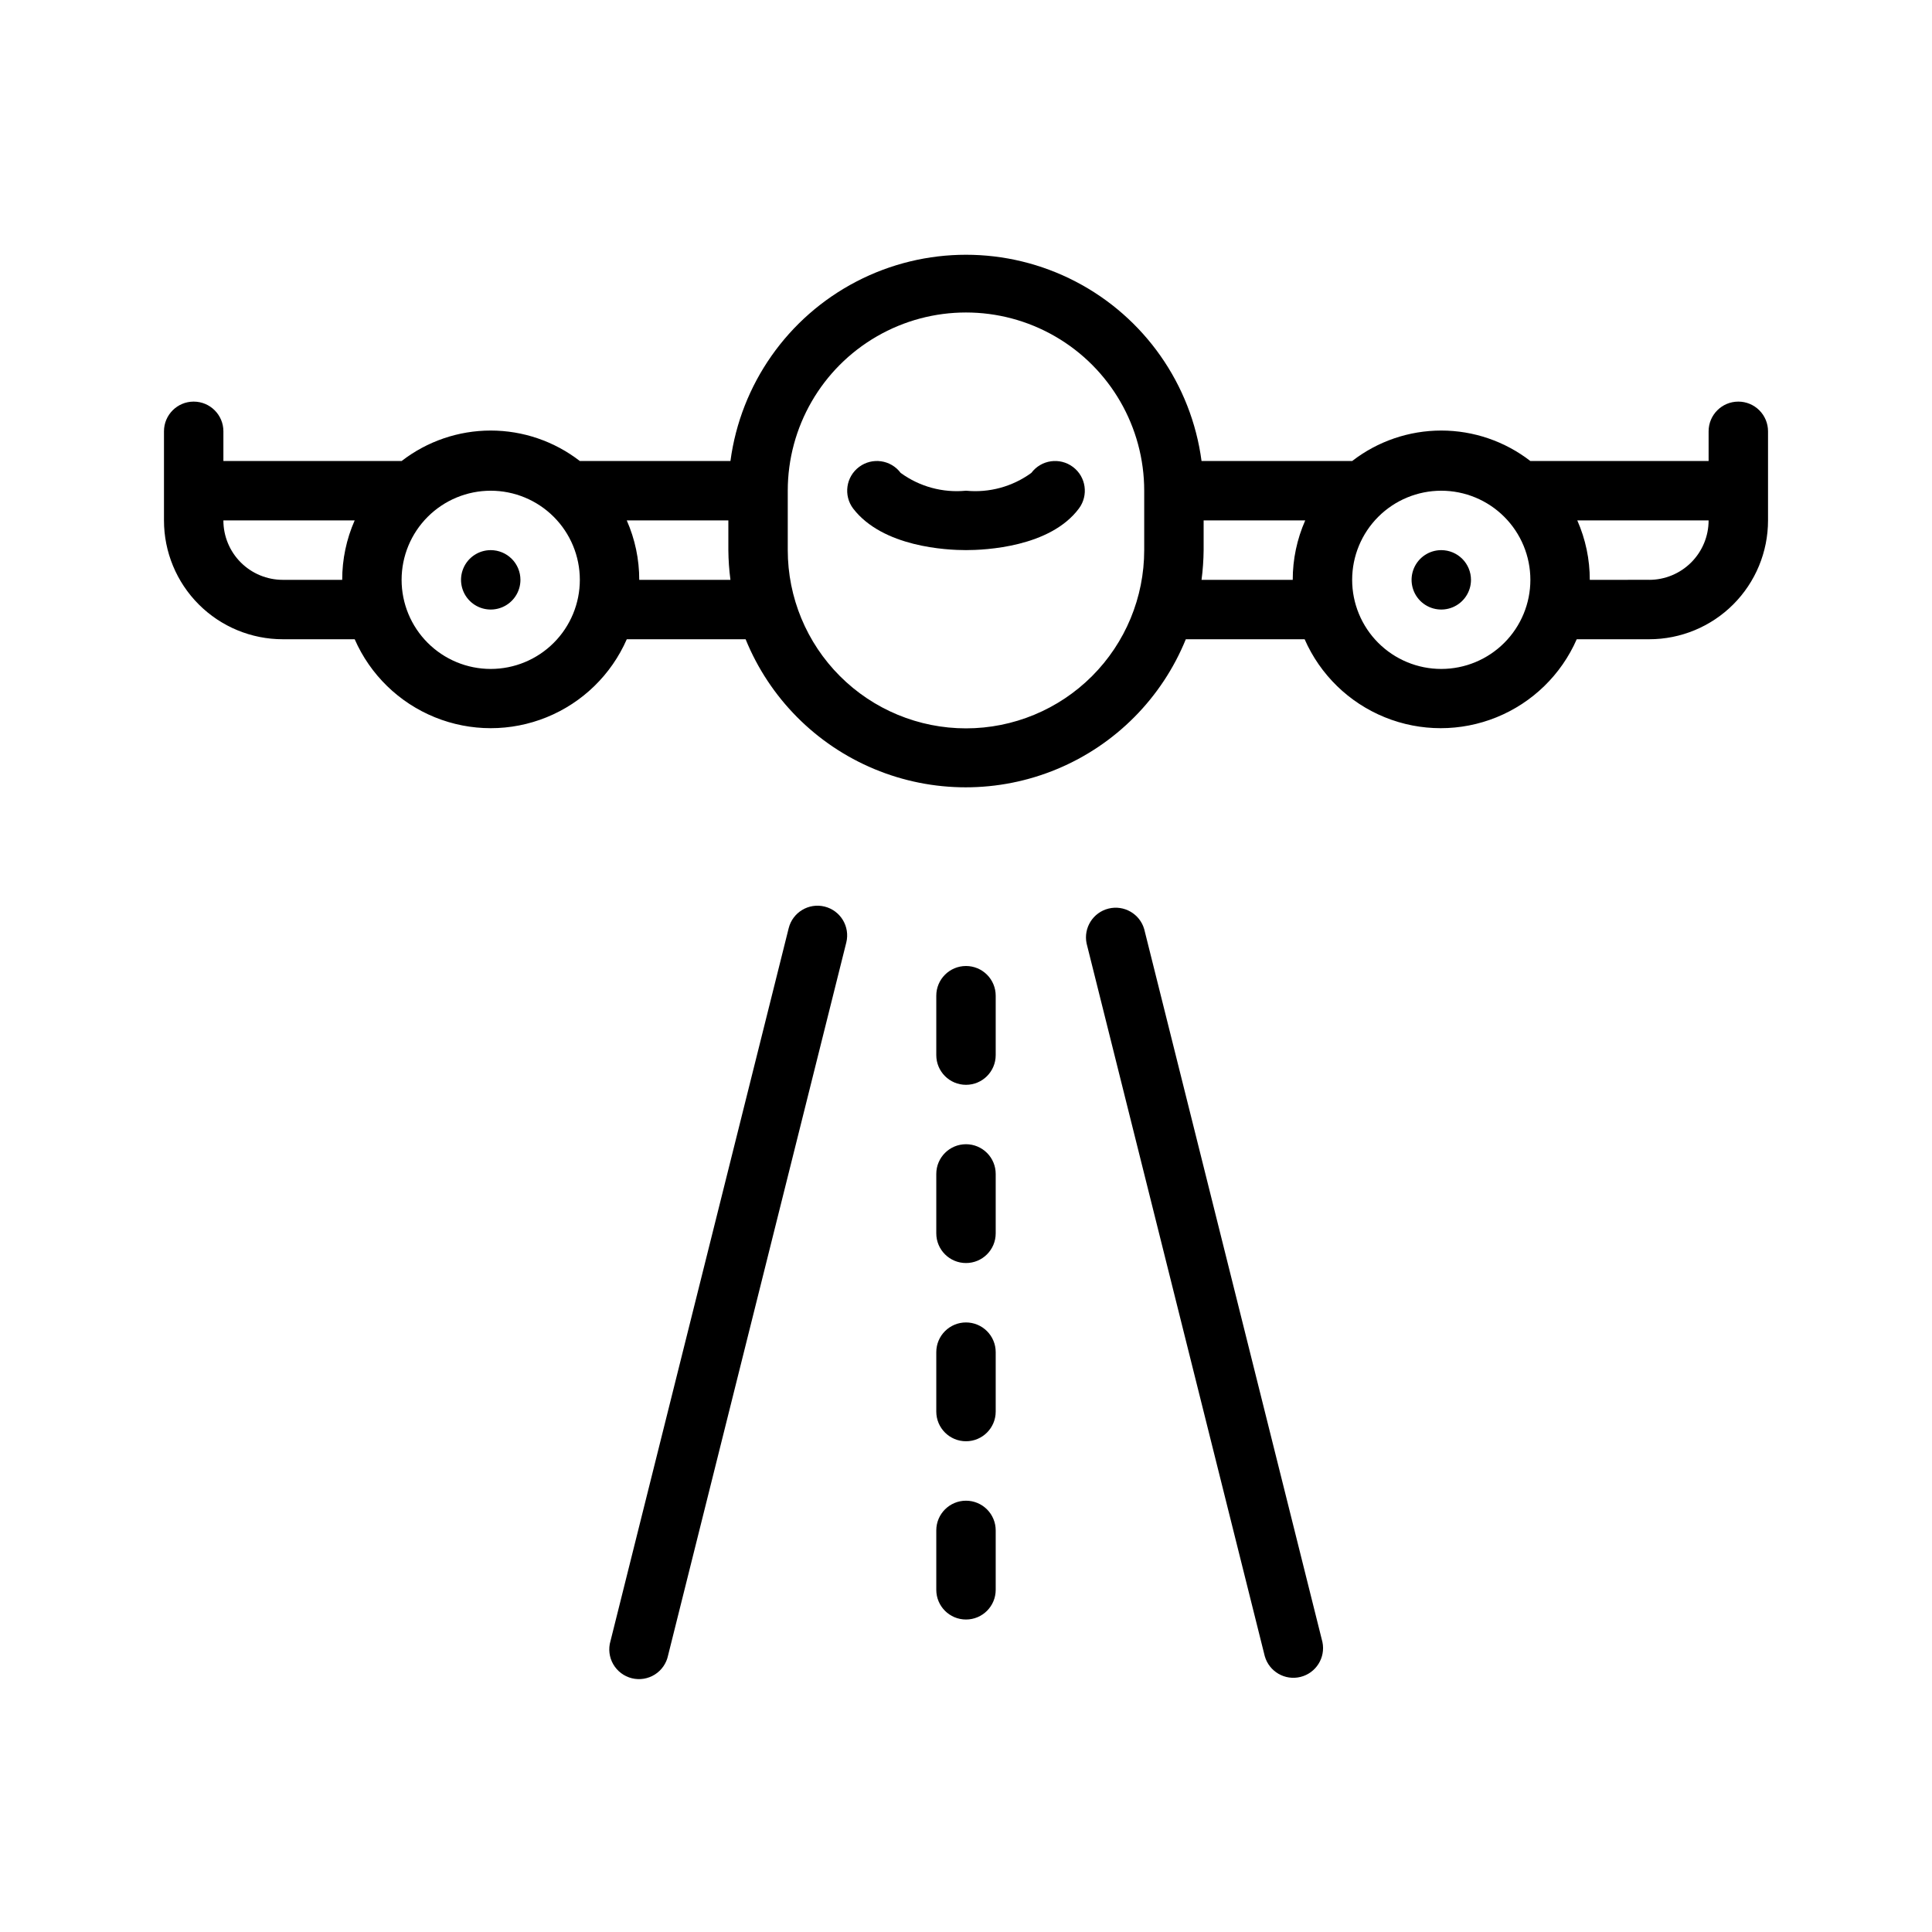 <?xml version="1.0" encoding="UTF-8"?>
<!-- The Best Svg Icon site in the world: iconSvg.co, Visit us! https://iconsvg.co -->
<svg fill="#000000" width="800px" height="800px" version="1.1" viewBox="144 144 512 512" xmlns="http://www.w3.org/2000/svg">
 <g>
  <path d="m274.05 289.79c-3.184 0-6.055 1.918-7.273 4.859-1.219 2.941-0.547 6.328 1.707 8.582 2.25 2.25 5.637 2.922 8.578 1.703s4.859-4.086 4.859-7.269c0-2.09-0.828-4.094-2.305-5.566-1.477-1.477-3.481-2.309-5.566-2.309z"/>
  <path d="m525.95 289.79c-3.184 0-6.051 1.918-7.269 4.859-1.219 2.941-0.547 6.328 1.703 8.582 2.254 2.25 5.641 2.922 8.582 1.703s4.859-4.086 4.859-7.269c0-2.09-0.832-4.094-2.309-5.566-1.477-1.477-3.477-2.309-5.566-2.309z"/>
  <path d="m604.67 250.43c-4.348 0-7.871 3.523-7.871 7.871v7.871l-47.234 0.004c-6.758-5.234-15.066-8.078-23.617-8.078-8.547 0-16.855 2.844-23.613 8.078h-39.914c-2.707-20.348-15.16-38.094-33.371-47.562-18.211-9.469-39.895-9.469-58.105 0-18.207 9.469-30.664 27.215-33.371 47.562h-39.91c-6.762-5.234-15.07-8.078-23.617-8.078-8.551 0-16.855 2.844-23.617 8.078h-47.23v-7.875c0-4.348-3.527-7.871-7.875-7.871-4.348 0-7.871 3.523-7.871 7.871v23.617c0 8.352 3.316 16.359 9.223 22.266s13.914 9.223 22.266 9.223h19.051c4.113 9.395 11.734 16.812 21.234 20.672 9.504 3.863 20.137 3.863 29.637 0 9.504-3.859 17.121-11.277 21.238-20.672h31.488c6.328 15.555 18.609 27.938 34.109 34.395 15.5 6.461 32.941 6.461 48.441 0 15.5-6.457 27.781-18.84 34.109-34.395h31.488c4.117 9.395 11.734 16.812 21.238 20.672 9.5 3.863 20.133 3.863 29.637 0 9.5-3.859 17.121-11.277 21.234-20.672h19.207c8.352 0 16.359-3.316 22.266-9.223s9.223-13.914 9.223-22.266v-23.617c0-2.086-0.828-4.09-2.305-5.566-1.477-1.477-3.481-2.305-5.566-2.305zm-385.73 47.234c-4.176 0-8.18-1.66-11.133-4.613s-4.609-6.957-4.609-11.133h34.793c-2.188 4.961-3.312 10.324-3.305 15.746zm55.105 23.617v-0.004c-6.266 0-12.27-2.488-16.699-6.918-4.43-4.426-6.918-10.434-6.918-16.695 0-6.266 2.488-12.273 6.918-16.699 4.43-4.43 10.434-6.918 16.699-6.918 6.262 0 12.27 2.488 16.699 6.918 4.43 4.426 6.918 10.434 6.918 16.699 0 6.262-2.488 12.27-6.918 16.695-4.43 4.43-10.438 6.918-16.699 6.918zm39.359-23.617c0.008-5.422-1.117-10.785-3.305-15.746h26.922v7.871c0.023 2.633 0.207 5.262 0.551 7.875zm86.594 39.359c-12.527 0-24.543-4.977-33.398-13.836-8.859-8.855-13.836-20.871-13.836-33.398v-15.742c0-16.875 9.004-32.469 23.617-40.906 14.613-8.438 32.617-8.438 47.23 0s23.617 24.031 23.617 40.906v15.742c0 12.527-4.977 24.543-13.832 33.398-8.859 8.859-20.875 13.836-33.398 13.836zm62.426-39.359h-0.004c0.344-2.613 0.527-5.242 0.555-7.875v-7.871h26.922c-2.188 4.961-3.316 10.324-3.309 15.746zm63.523 23.613c-6.262 0-12.27-2.488-16.699-6.918-4.426-4.426-6.914-10.434-6.914-16.695 0-6.266 2.488-12.273 6.914-16.699 4.43-4.43 10.438-6.918 16.699-6.918 6.266 0 12.273 2.488 16.699 6.918 4.43 4.426 6.918 10.434 6.918 16.699 0 6.262-2.488 12.27-6.918 16.695-4.426 4.43-10.434 6.918-16.699 6.918zm55.105-23.617-15.742 0.004c0.008-5.422-1.121-10.785-3.309-15.746h34.797c0 4.176-1.66 8.18-4.613 11.133s-6.957 4.613-11.133 4.613z"/>
  <path d="m447.23 390.24c-1.172-4.062-5.348-6.473-9.453-5.457-4.106 1.016-6.676 5.094-5.82 9.234l47.23 188.93h0.004c1.172 4.062 5.348 6.473 9.453 5.457s6.676-5.094 5.816-9.238z"/>
  <path d="m362.53 384.25c-4.215-1.039-8.48 1.531-9.523 5.746l-47.23 188.93h-0.004c-0.594 2.055-0.324 4.266 0.746 6.121 1.07 1.852 2.848 3.191 4.926 3.707 2.078 0.512 4.277 0.16 6.09-0.984 1.809-1.141 3.078-2.969 3.512-5.066l47.23-188.93v0.004c1.039-4.219-1.531-8.48-5.746-9.527z"/>
  <path d="m400 400c-4.348 0-7.875 3.523-7.875 7.871v15.742c0 4.348 3.527 7.875 7.875 7.875s7.871-3.527 7.871-7.875v-15.742c0-2.09-0.828-4.09-2.305-5.566-1.477-1.477-3.481-2.305-5.566-2.305z"/>
  <path d="m400 447.23c-4.348 0-7.875 3.523-7.875 7.871v15.746c0 4.348 3.527 7.871 7.875 7.871s7.871-3.523 7.871-7.871v-15.746c0-2.086-0.828-4.09-2.305-5.566-1.477-1.477-3.481-2.305-5.566-2.305z"/>
  <path d="m400 494.46c-4.348 0-7.875 3.527-7.875 7.875v15.742c0 4.348 3.527 7.871 7.875 7.871s7.871-3.523 7.871-7.871v-15.742c0-2.09-0.828-4.09-2.305-5.566-1.477-1.477-3.481-2.309-5.566-2.309z"/>
  <path d="m400 541.7c-4.348 0-7.875 3.523-7.875 7.871v15.746c0 4.348 3.527 7.871 7.875 7.871s7.871-3.523 7.871-7.871v-15.746c0-2.086-0.828-4.09-2.305-5.566-1.477-1.477-3.481-2.305-5.566-2.305z"/>
  <path d="m417.32 269.32c-4.996 3.644-11.16 5.328-17.316 4.723-6.16 0.605-12.324-1.078-17.32-4.723-2.609-3.481-7.543-4.184-11.02-1.574-3.481 2.606-4.184 7.543-1.574 11.02 7.871 10.234 24.797 11.02 29.914 11.02s22.277-0.789 29.914-11.02c2.606-3.477 1.902-8.414-1.578-11.02-3.477-2.609-8.41-1.906-11.02 1.574z"/>
 </g>
</svg>